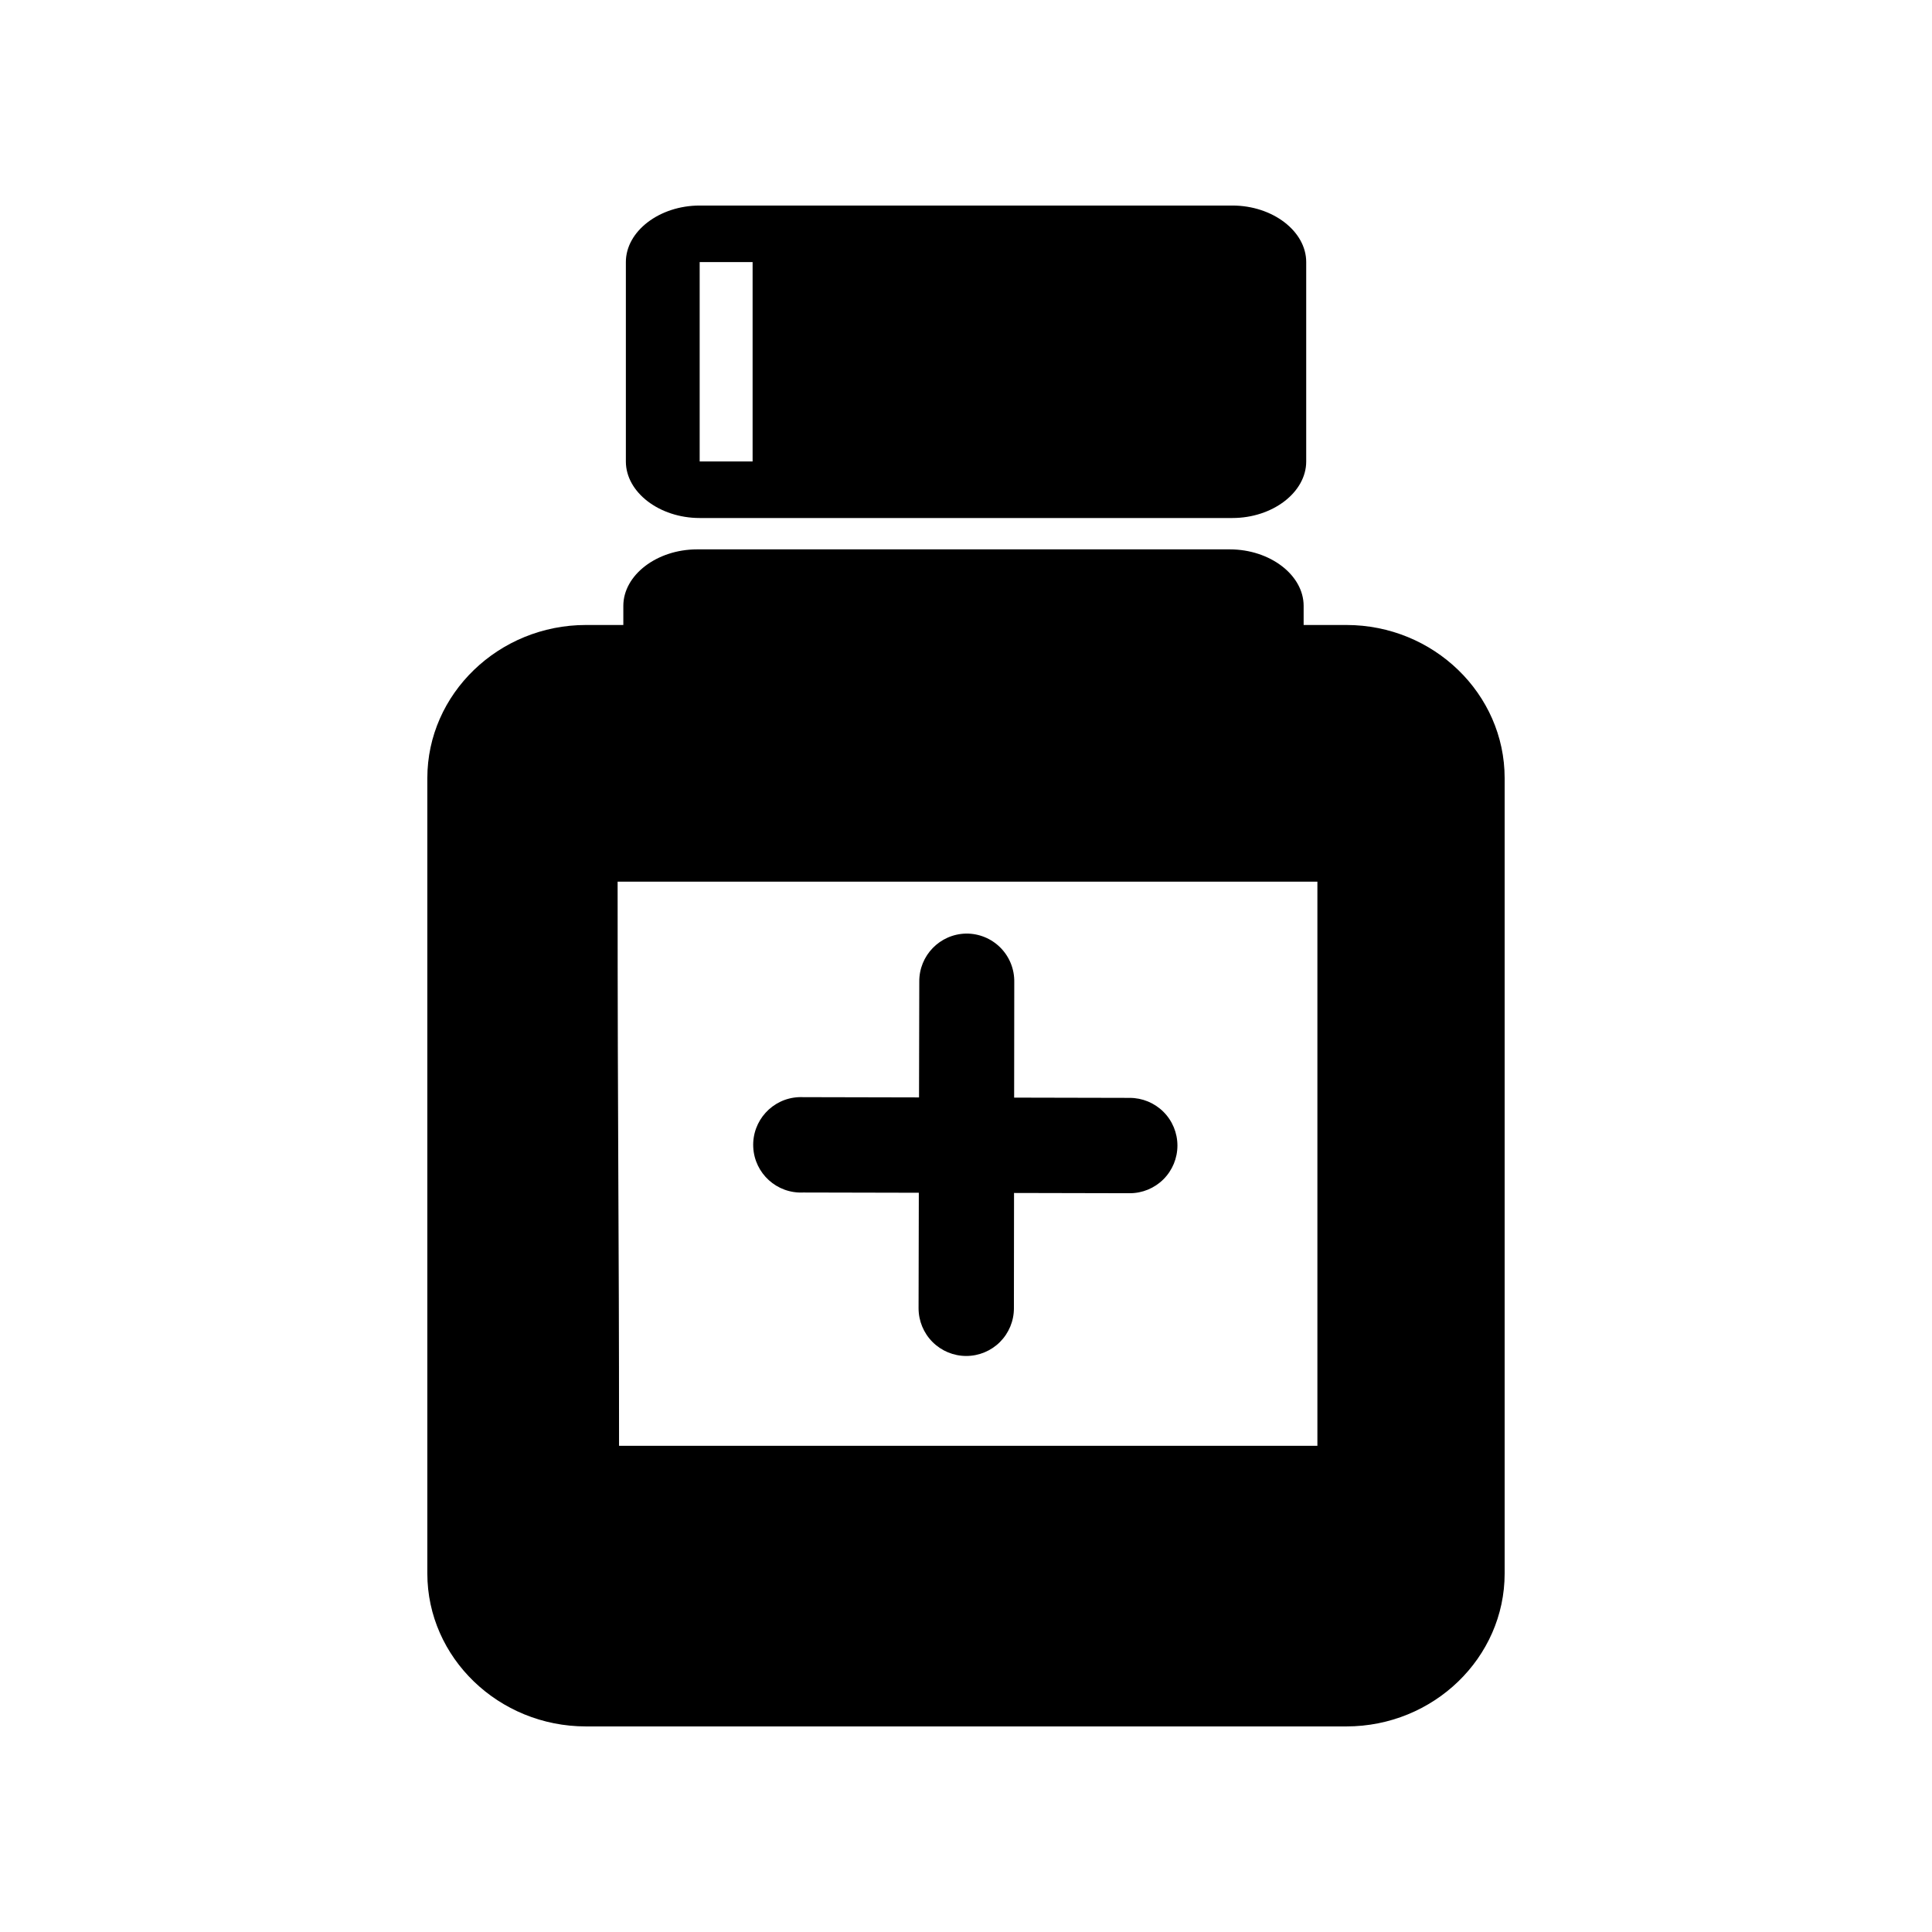 <?xml version="1.0" encoding="UTF-8"?>
<!-- Uploaded to: ICON Repo, www.iconrepo.com, Generator: ICON Repo Mixer Tools -->
<svg fill="#000000" width="800px" height="800px" version="1.1" viewBox="144 144 512 512" xmlns="http://www.w3.org/2000/svg">
 <g>
  <path d="m328.74 289.59c-10.664 0-19.551 6.805-19.551 14.973v5.066h-9.906c-23.113 0-42.035 18.258-42.035 40.574v210.79c0 22.32 18.918 40.527 42.035 40.527h201.51c23.113 0 41.953-18.207 41.953-40.527v-210.79c0-22.32-18.836-40.574-41.953-40.574h-11.316v-5.066c0-8.168-8.902-14.973-19.566-14.973zm-21.066 88.059h185.45v149.51h-185.07c0-60.402-0.379-79.234-0.379-149.51z"/>
  <path d="m329.42 198.47c-10.664 0-19.559 6.812-19.559 14.98v52.848c0 8.168 8.895 14.98 19.559 14.98h141.18c10.664 0 19.559-6.812 19.559-14.98v-52.848c0-8.168-8.895-14.98-19.559-14.98zm0 14.98h14.027v52.848h-14.027z"/>
  <path d="m400.02 391.41c-6.941 0.125-12.48 5.828-12.402 12.773l-0.188 86.527v-0.004c0 3.352 1.332 6.566 3.699 8.938 2.371 2.371 5.582 3.703 8.934 3.703 3.352 0 6.566-1.332 8.938-3.703 2.367-2.371 3.699-5.586 3.695-8.938l0.094-86.434c0.062-3.414-1.258-6.711-3.664-9.133-2.406-2.426-5.691-3.769-9.109-3.731z"/>
  <path d="m355.64 434.76c-6.977 0.336-12.355 6.262-12.023 13.238 0.336 6.977 6.258 12.359 13.234 12.027l86.52 0.191c3.356 0.008 6.578-1.32 8.953-3.691s3.707-5.586 3.707-8.941c0-3.356-1.332-6.574-3.707-8.945-2.375-2.367-5.598-3.695-8.953-3.691l-86.426-0.191v0.004c-0.438-0.023-0.871-0.023-1.305 0z"/>
 </g>
</svg>